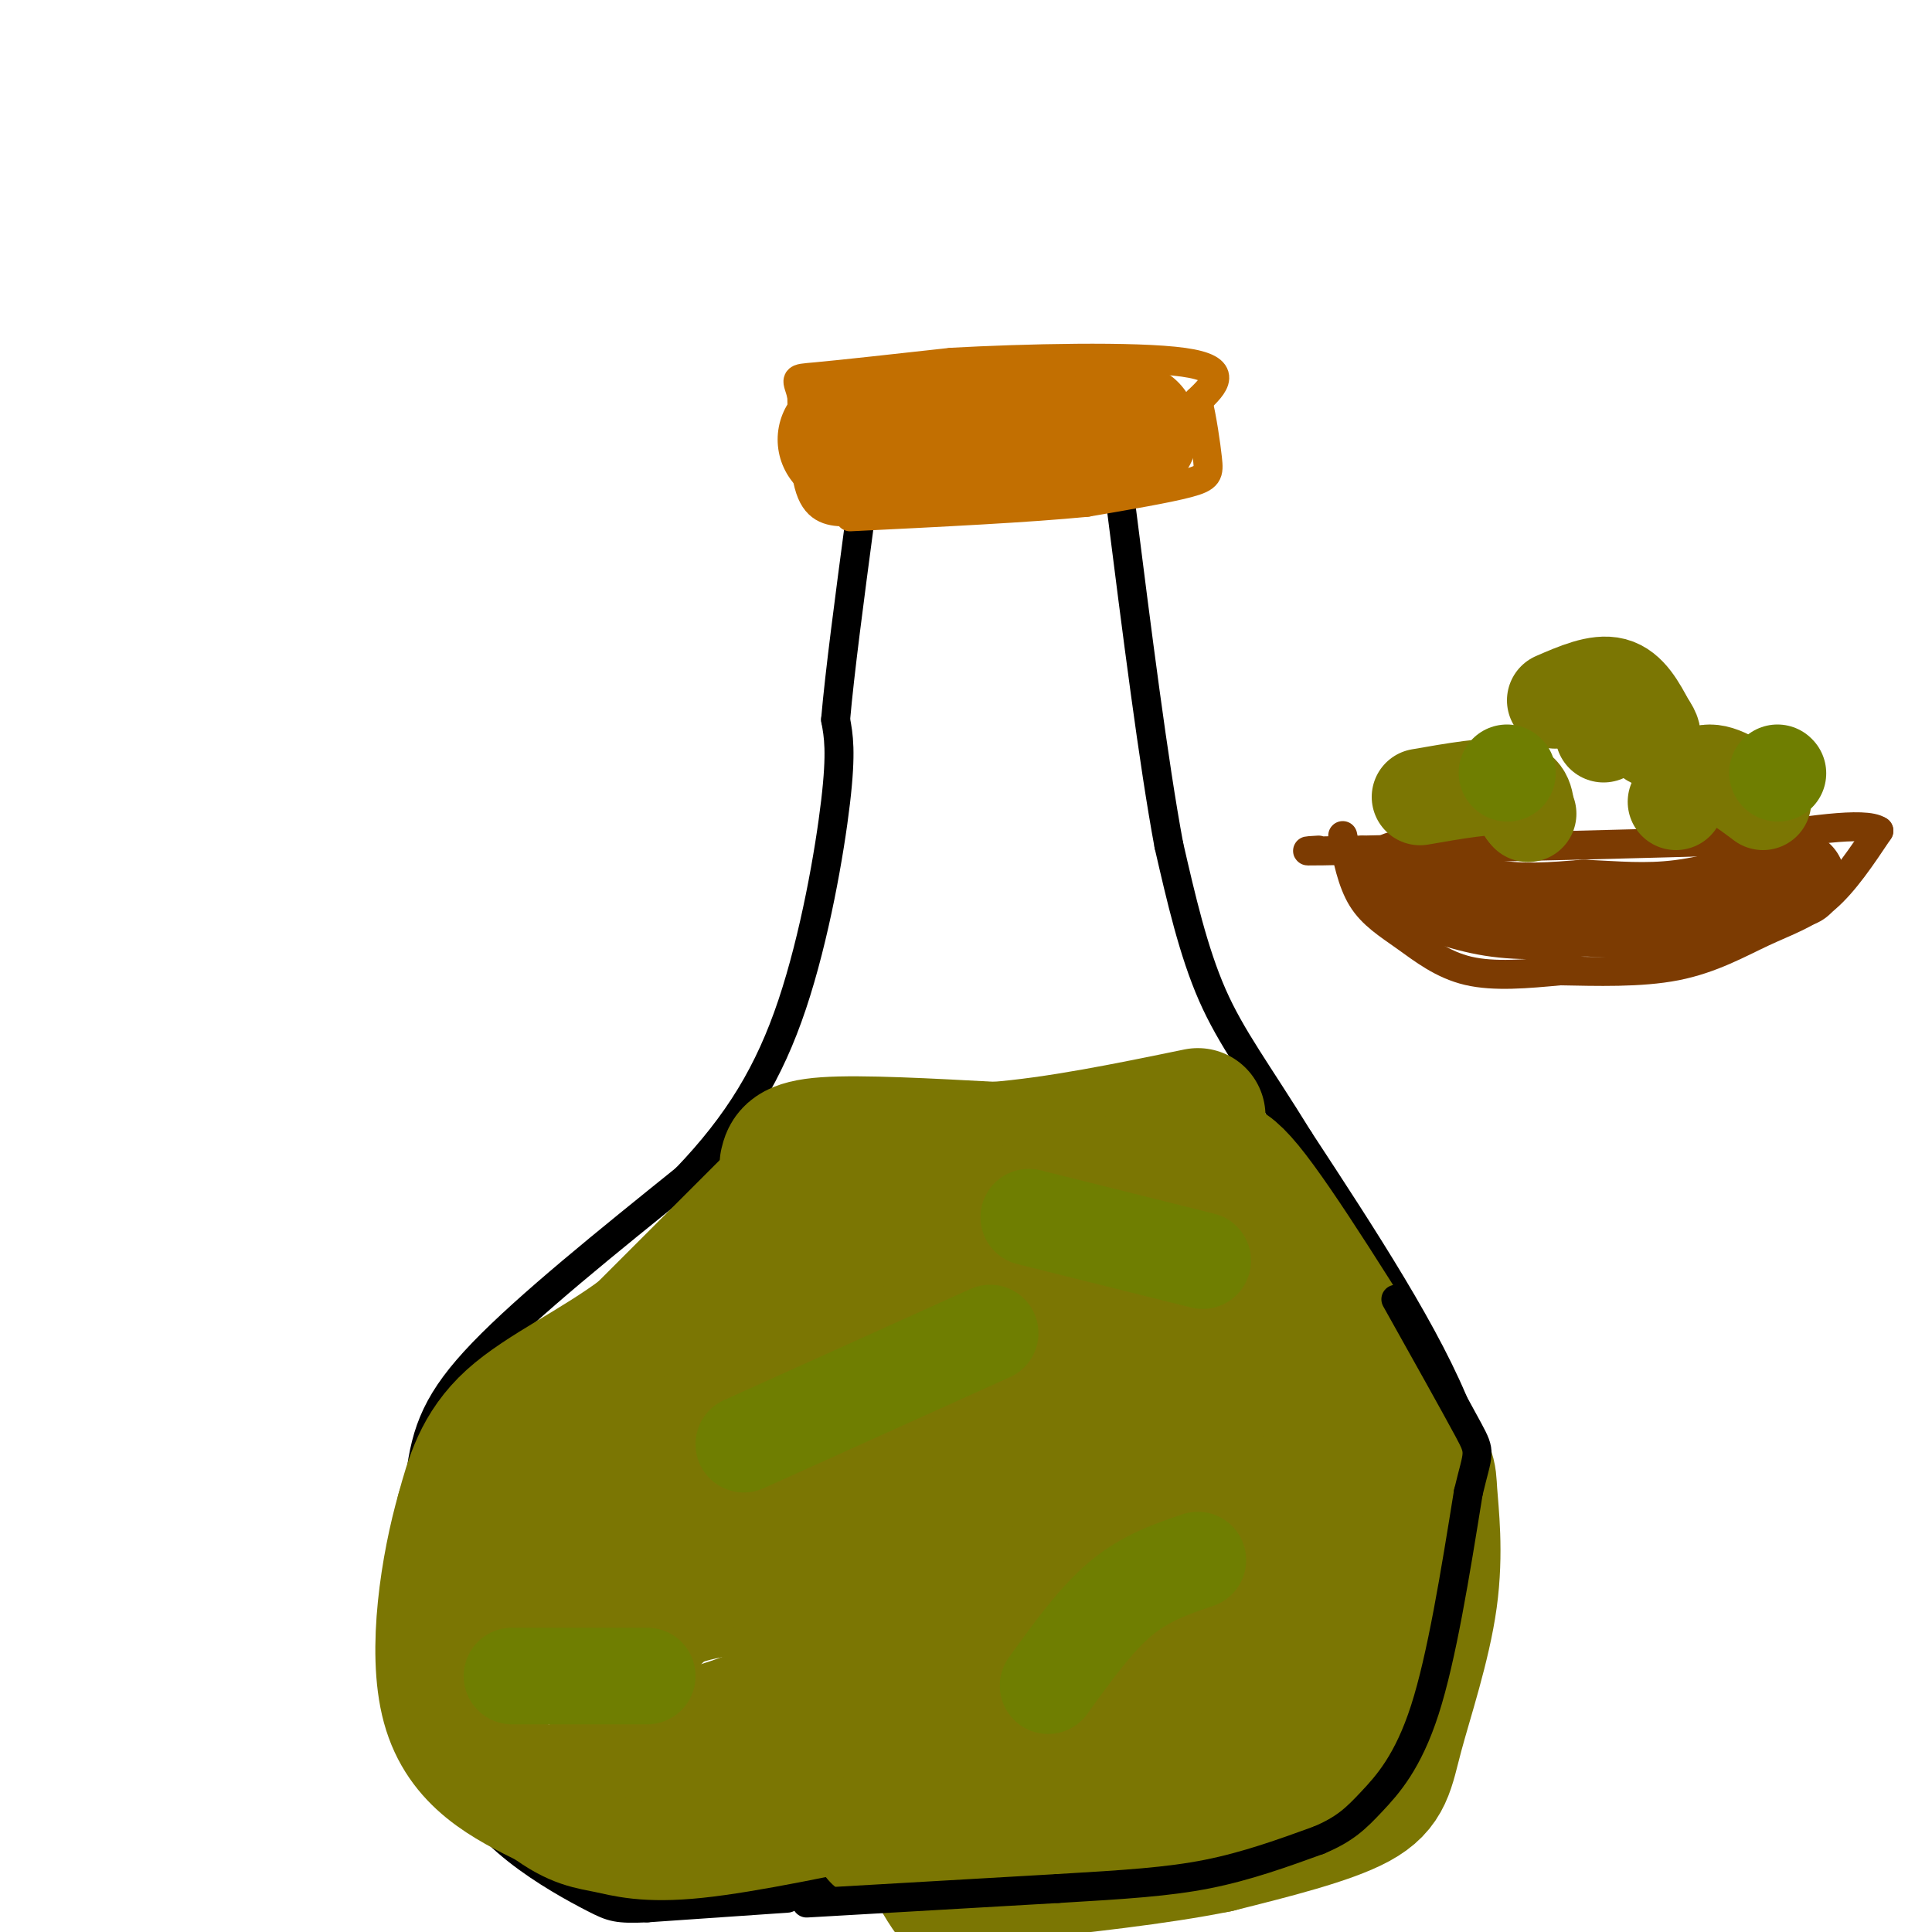 <svg viewBox='0 0 400 400' version='1.1' xmlns='http://www.w3.org/2000/svg' xmlns:xlink='http://www.w3.org/1999/xlink'><g fill='none' stroke='#000000' stroke-width='6' stroke-linecap='round' stroke-linejoin='round'><path d='M163,393c0.000,0.000 -29.000,2.000 -29,2'/><path d='M134,395c-6.203,0.271 -7.209,-0.051 -11,-2c-3.791,-1.949 -10.367,-5.525 -16,-10c-5.633,-4.475 -10.324,-9.850 -13,-14c-2.676,-4.150 -3.338,-7.075 -4,-10'/><path d='M90,359c-1.556,-3.467 -3.444,-7.133 -4,-16c-0.556,-8.867 0.222,-22.933 1,-37'/><path d='M87,306c1.178,-9.933 3.622,-16.267 13,-26c9.378,-9.733 25.689,-22.867 42,-36'/><path d='M142,244c10.940,-11.417 17.292,-21.958 22,-36c4.708,-14.042 7.774,-31.583 9,-42c1.226,-10.417 0.613,-13.708 0,-17'/><path d='M173,149c0.833,-9.667 2.917,-25.333 5,-41'/><path d='M163,390c0.000,0.000 65.000,0.000 65,0'/><path d='M228,390c12.547,0.475 11.415,1.663 21,-3c9.585,-4.663 29.888,-15.179 39,-20c9.112,-4.821 7.032,-3.949 8,-9c0.968,-5.051 4.984,-16.026 9,-27'/><path d='M305,331c2.200,-10.111 3.200,-21.889 -3,-38c-6.200,-16.111 -19.600,-36.556 -33,-57'/><path d='M269,236c-8.733,-14.156 -14.067,-21.044 -18,-30c-3.933,-8.956 -6.467,-19.978 -9,-31'/><path d='M242,175c-3.167,-17.000 -6.583,-44.000 -10,-71'/></g>
<g fill='none' stroke='#C26F01' stroke-width='6' stroke-linecap='round' stroke-linejoin='round'><path d='M176,106c-3.167,0.000 -6.333,0.000 -8,-4c-1.667,-4.000 -1.833,-12.000 -2,-20'/><path d='M166,82c-0.889,-3.867 -2.111,-3.533 3,-4c5.111,-0.467 16.556,-1.733 28,-3'/><path d='M197,75c14.889,-0.822 38.111,-1.378 48,0c9.889,1.378 6.444,4.689 3,8'/><path d='M248,83c0.905,3.702 1.667,8.958 2,12c0.333,3.042 0.238,3.869 -4,5c-4.238,1.131 -12.619,2.565 -21,4'/><path d='M225,104c-11.667,1.167 -30.333,2.083 -49,3'/></g>
<g fill='none' stroke='#C26F01' stroke-width='28' stroke-linecap='round' stroke-linejoin='round'><path d='M175,91c0.000,0.000 21.000,0.000 21,0'/><path d='M196,91c8.833,0.000 20.417,0.000 32,0'/><path d='M228,91c6.333,-0.333 6.167,-1.167 6,-2'/></g>
<g fill='none' stroke='#7B7603' stroke-width='28' stroke-linecap='round' stroke-linejoin='round'><path d='M163,241c0.417,-1.750 0.833,-3.500 8,-4c7.167,-0.500 21.083,0.250 35,1'/><path d='M206,238c12.833,-1.000 27.417,-4.000 42,-7'/><path d='M159,250c0.000,0.000 -26.000,26.000 -26,26'/><path d='M133,276c-9.600,7.200 -20.600,12.200 -27,18c-6.400,5.800 -8.200,12.400 -10,19'/><path d='M96,313c-3.156,10.956 -6.044,28.844 -3,40c3.044,11.156 12.022,15.578 21,20'/><path d='M114,373c5.405,4.071 8.417,4.250 12,5c3.583,0.750 7.738,2.071 18,1c10.262,-1.071 26.631,-4.536 43,-8'/><path d='M187,371c18.833,-2.000 44.417,-3.000 70,-4'/><path d='M257,367c13.059,-1.920 10.707,-4.721 14,-10c3.293,-5.279 12.233,-13.037 16,-19c3.767,-5.963 2.362,-10.132 1,-14c-1.362,-3.868 -2.681,-7.434 -4,-11'/><path d='M284,313c-1.911,-8.600 -4.689,-24.600 -10,-37c-5.311,-12.400 -13.156,-21.200 -21,-30'/><path d='M253,246c-3.738,-4.631 -2.583,-1.208 -2,-2c0.583,-0.792 0.595,-5.798 7,2c6.405,7.798 19.202,28.399 32,49'/><path d='M290,295c6.205,9.819 5.718,9.866 6,14c0.282,4.134 1.333,12.356 0,22c-1.333,9.644 -5.051,20.712 -7,28c-1.949,7.288 -2.128,10.797 -8,14c-5.872,3.203 -17.436,6.102 -29,9'/><path d='M252,382c-12.333,2.500 -28.667,4.250 -45,6'/><path d='M187,358c4.198,-9.890 8.396,-19.781 10,-24c1.604,-4.219 0.613,-2.768 0,-3c-0.613,-0.232 -0.846,-2.148 -10,-3c-9.154,-0.852 -27.227,-0.641 -38,1c-10.773,1.641 -14.247,4.711 -18,7c-3.753,2.289 -7.787,3.797 -8,7c-0.213,3.203 3.393,8.102 7,13'/><path d='M130,356c3.244,3.373 7.855,5.305 19,2c11.145,-3.305 28.826,-11.848 32,-19c3.174,-7.152 -8.158,-12.914 -14,-16c-5.842,-3.086 -6.195,-3.497 -15,-4c-8.805,-0.503 -26.063,-1.097 -35,0c-8.937,1.097 -9.553,3.885 -10,7c-0.447,3.115 -0.723,6.558 -1,10'/><path d='M106,336c-1.191,1.699 -3.667,0.948 0,3c3.667,2.052 13.477,6.909 24,0c10.523,-6.909 21.759,-25.584 27,-36c5.241,-10.416 4.488,-12.574 2,-14c-2.488,-1.426 -6.711,-2.122 -13,2c-6.289,4.122 -14.645,13.061 -23,22'/><path d='M123,313c8.548,-5.571 41.417,-30.500 55,-42c13.583,-11.500 7.881,-9.571 4,-9c-3.881,0.571 -5.940,-0.214 -8,-1'/><path d='M174,261c8.500,-2.750 33.750,-9.125 47,-13c13.250,-3.875 14.500,-5.250 19,-1c4.500,4.250 12.250,14.125 20,24'/><path d='M260,271c4.510,10.545 5.786,24.909 7,33c1.214,8.091 2.365,9.909 -1,16c-3.365,6.091 -11.247,16.455 -17,22c-5.753,5.545 -9.376,6.273 -13,7'/><path d='M236,349c-11.978,2.956 -35.422,6.844 -38,2c-2.578,-4.844 15.711,-18.422 34,-32'/><path d='M232,319c6.690,-5.658 6.414,-3.803 4,-8c-2.414,-4.197 -6.967,-14.444 -16,-19c-9.033,-4.556 -22.547,-3.419 -28,-4c-5.453,-0.581 -2.844,-2.880 -1,-3c1.844,-0.120 2.922,1.940 4,4'/><path d='M195,289c1.611,10.329 3.638,34.150 1,36c-2.638,1.850 -9.941,-18.271 -15,-26c-5.059,-7.729 -7.874,-3.065 -8,-1c-0.126,2.065 2.437,1.533 5,1'/><path d='M178,299c14.375,-11.526 47.812,-40.842 62,-38c14.188,2.842 9.128,37.842 3,51c-6.128,13.158 -13.322,4.474 -19,0c-5.678,-4.474 -9.839,-4.737 -14,-5'/><path d='M210,307c-2.869,0.453 -3.041,4.084 -3,-1c0.041,-5.084 0.294,-18.883 -2,-29c-2.294,-10.117 -7.137,-16.551 -8,-14c-0.863,2.551 2.253,14.086 4,20c1.747,5.914 2.124,6.208 7,11c4.876,4.792 14.250,14.084 21,19c6.750,4.916 10.875,5.458 15,6'/><path d='M244,319c3.456,-4.644 4.596,-19.255 2,-25c-2.596,-5.745 -8.930,-2.624 -11,-6c-2.070,-3.376 0.123,-13.250 -4,2c-4.123,15.250 -14.561,55.625 -25,96'/><path d='M206,386c-6.289,15.200 -9.511,5.200 -13,0c-3.489,-5.200 -7.244,-5.600 -11,-6'/></g>
<g fill='none' stroke='#000000' stroke-width='6' stroke-linecap='round' stroke-linejoin='round'><path d='M167,394c0.000,0.000 52.000,-3.000 52,-3'/><path d='M219,391c13.956,-0.822 22.844,-1.378 31,-3c8.156,-1.622 15.578,-4.311 23,-7'/><path d='M273,381c5.500,-2.298 7.750,-4.542 11,-8c3.250,-3.458 7.500,-8.131 11,-19c3.500,-10.869 6.250,-27.935 9,-45'/><path d='M304,309c2.067,-8.689 2.733,-7.911 0,-13c-2.733,-5.089 -8.867,-16.044 -15,-27'/></g>
<g fill='none' stroke='#7C3B02' stroke-width='6' stroke-linecap='round' stroke-linejoin='round'><path d='M278,173c0.946,4.798 1.893,9.595 4,13c2.107,3.405 5.375,5.417 9,8c3.625,2.583 7.607,5.738 13,7c5.393,1.262 12.196,0.631 19,0'/><path d='M323,201c7.456,0.131 16.596,0.458 24,-1c7.404,-1.458 13.070,-4.700 18,-7c4.930,-2.300 9.123,-3.657 13,-7c3.877,-3.343 7.439,-8.671 11,-14'/><path d='M389,172c-2.833,-2.000 -15.417,0.000 -28,2'/><path d='M361,174c-17.833,0.667 -48.417,1.333 -79,2'/><path d='M282,176c-14.667,0.333 -11.833,0.167 -9,0'/></g>
<g fill='none' stroke='#7C3B02' stroke-width='20' stroke-linecap='round' stroke-linejoin='round'><path d='M290,182c6.333,2.500 12.667,5.000 19,6c6.333,1.000 12.667,0.500 19,0'/><path d='M328,188c6.333,0.267 12.667,0.933 20,0c7.333,-0.933 15.667,-3.467 24,-6'/></g>
<g fill='none' stroke='#7B7603' stroke-width='20' stroke-linecap='round' stroke-linejoin='round'><path d='M294,165c7.167,-1.250 14.333,-2.500 18,-2c3.667,0.500 3.833,2.750 4,5'/><path d='M316,168c0.667,0.833 0.333,0.417 0,0'/><path d='M347,166c2.000,-3.000 4.000,-6.000 7,-6c3.000,0.000 7.000,3.000 11,6'/><path d='M322,145c4.417,-1.917 8.833,-3.833 12,-3c3.167,0.833 5.083,4.417 7,8'/><path d='M341,150c1.333,1.833 1.167,2.417 1,3'/><path d='M331,149c0.000,0.000 1.000,3.000 1,3'/></g>
<g fill='none' stroke='#6F7E01' stroke-width='20' stroke-linecap='round' stroke-linejoin='round'><path d='M106,347c0.000,0.000 28.000,0.000 28,0'/><path d='M217,349c4.917,-6.833 9.833,-13.667 15,-18c5.167,-4.333 10.583,-6.167 16,-8'/><path d='M154,299c0.000,0.000 51.000,-23.000 51,-23'/><path d='M213,252c0.000,0.000 36.000,9.000 36,9'/><path d='M312,160c0.000,0.000 0.100,0.100 0.1,0.1'/><path d='M368,160c0.000,0.000 0.100,0.100 0.1,0.1'/></g>
</svg>